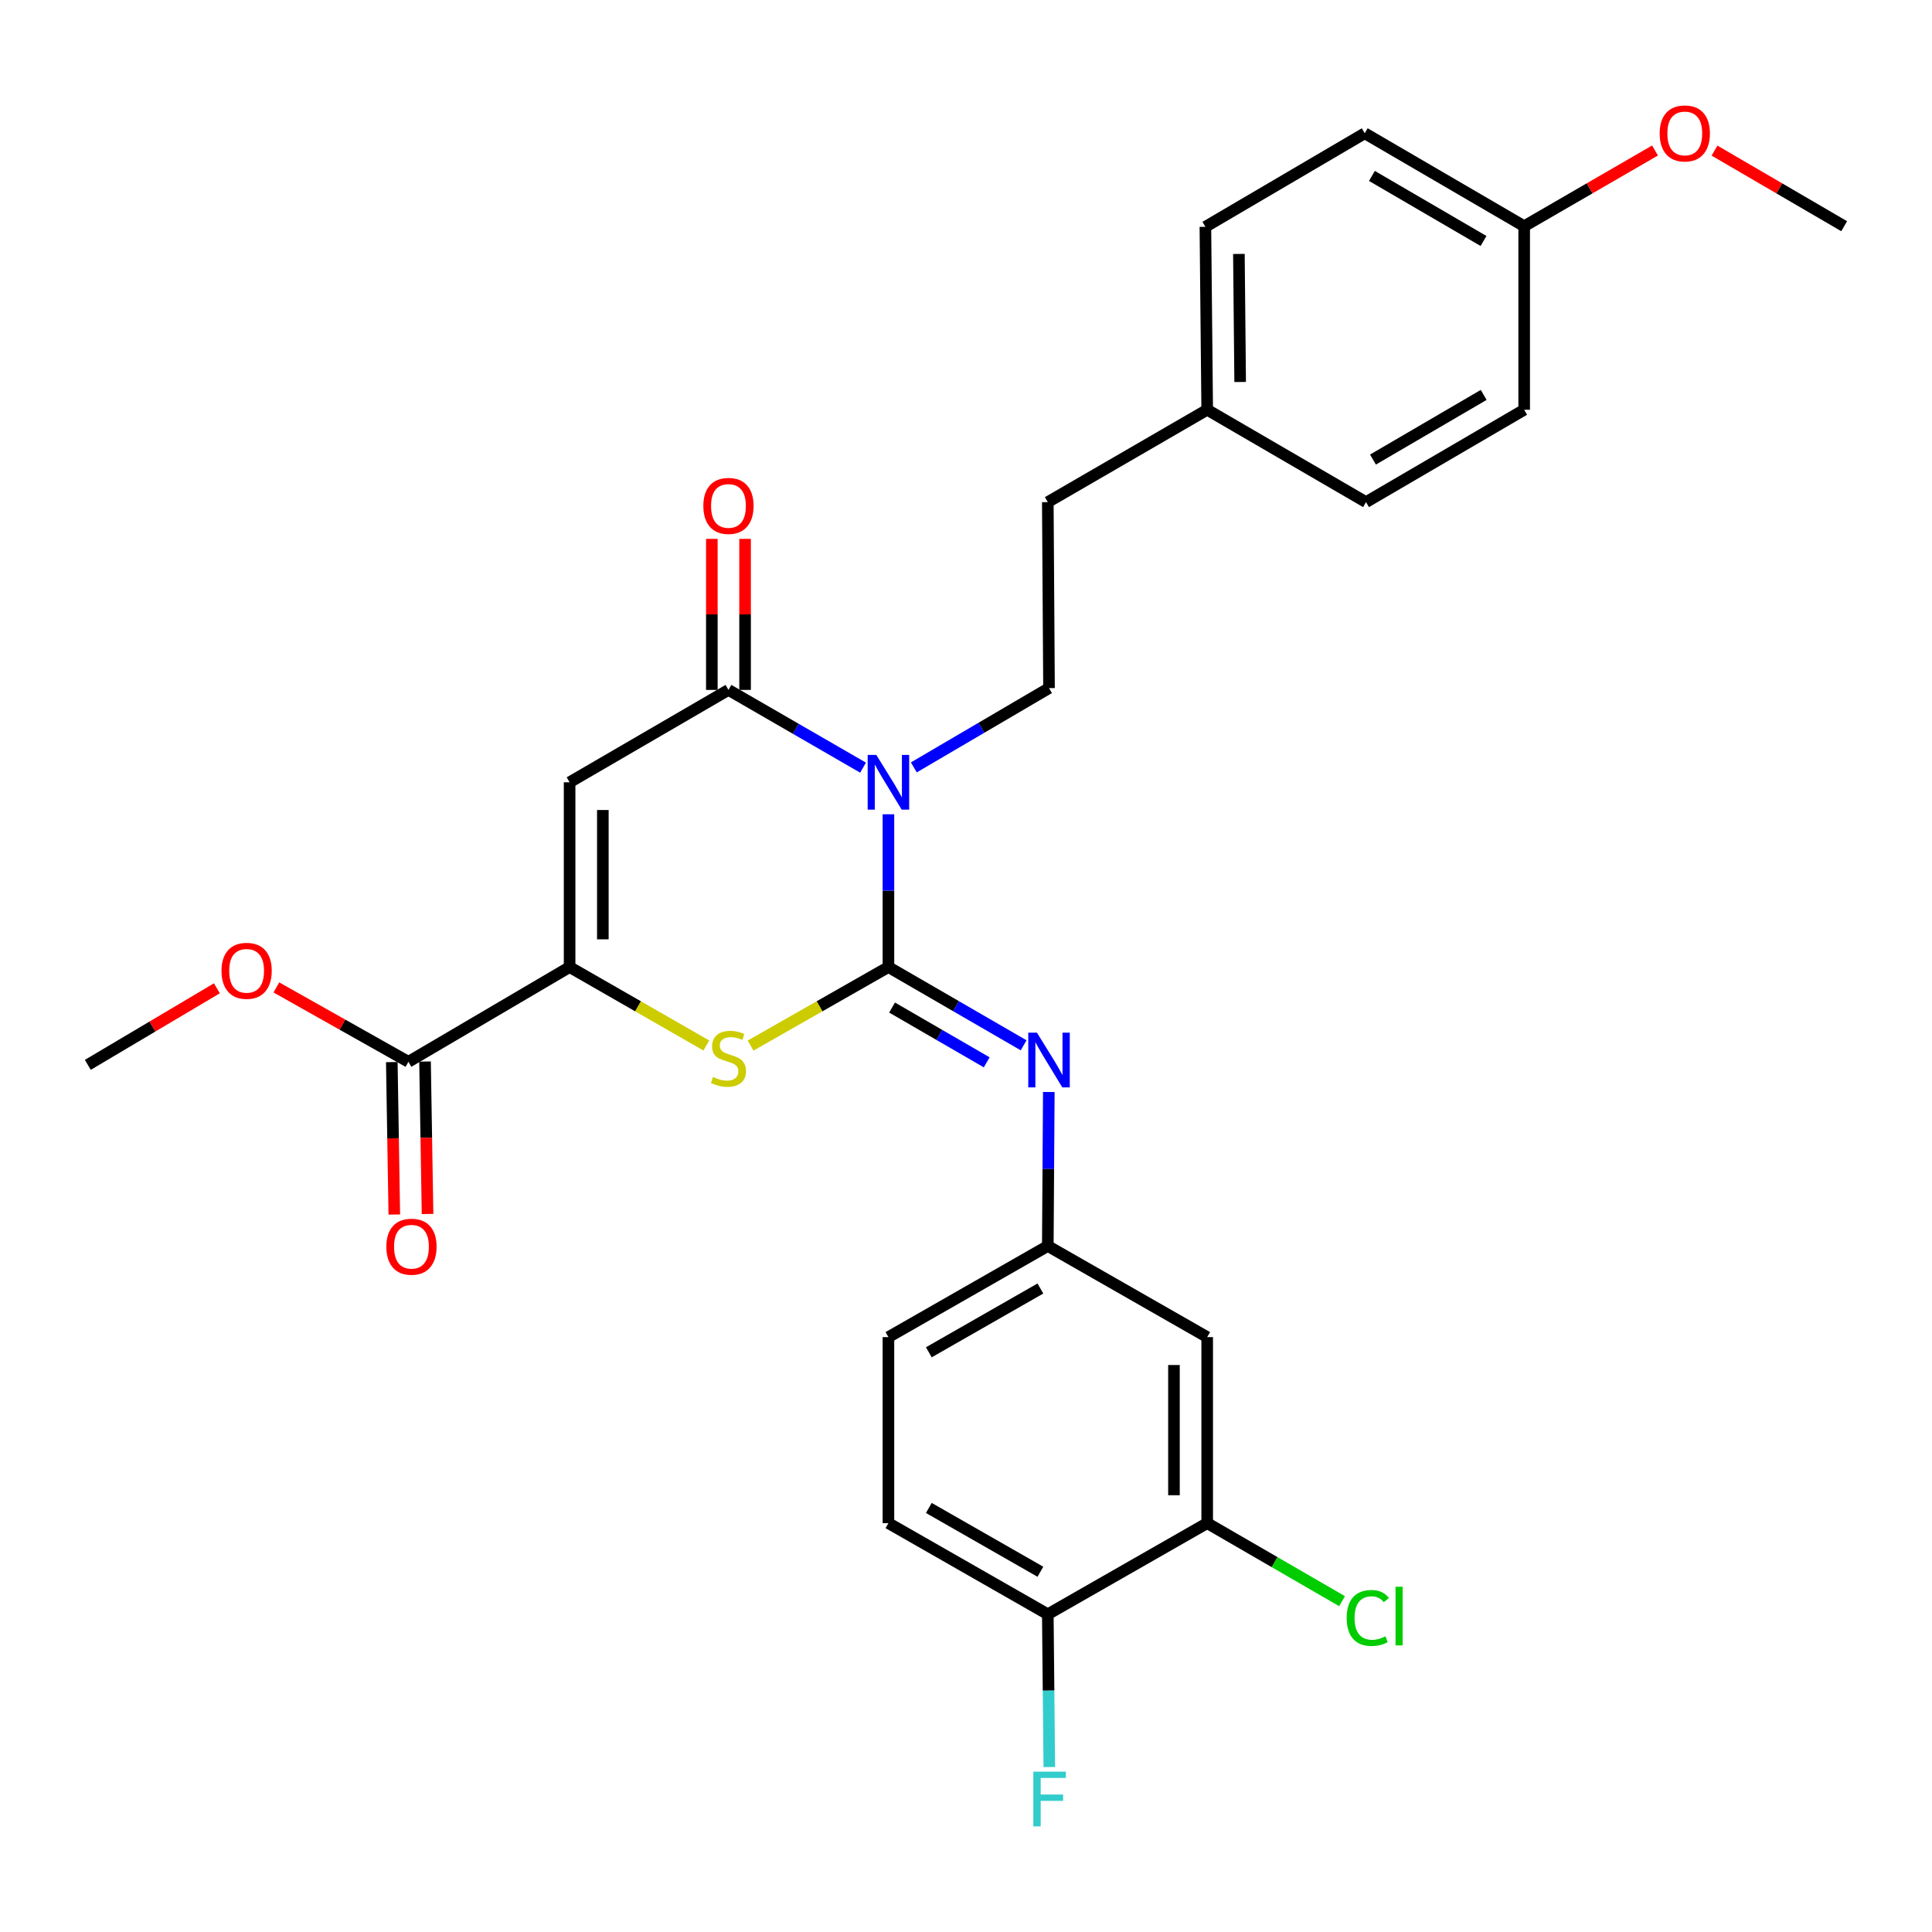 <?xml version='1.0' encoding='iso-8859-1'?>
<svg version='1.1' baseProfile='full'
              xmlns='http://www.w3.org/2000/svg'
                      xmlns:rdkit='http://www.rdkit.org/xml'
                      xmlns:xlink='http://www.w3.org/1999/xlink'
                  xml:space='preserve'
width='1000px' height='1000px' viewBox='0 0 1000 1000'>
<!-- END OF HEADER -->
<rect style='opacity:1.0;fill:#FFFFFF;stroke:none' width='1000' height='1000' x='0' y='0'> </rect>
<path class='bond-0' d='M 459.848,500.541 L 459.848,461.004' style='fill:none;fill-rule:evenodd;stroke:#000000;stroke-width:6px;stroke-linecap:butt;stroke-linejoin:miter;stroke-opacity:1' />
<path class='bond-0' d='M 459.848,461.004 L 459.848,421.467' style='fill:none;fill-rule:evenodd;stroke:#0000FF;stroke-width:6px;stroke-linecap:butt;stroke-linejoin:miter;stroke-opacity:1' />
<path class='bond-3' d='M 459.848,500.541 L 424.18,520.864' style='fill:none;fill-rule:evenodd;stroke:#000000;stroke-width:6px;stroke-linecap:butt;stroke-linejoin:miter;stroke-opacity:1' />
<path class='bond-3' d='M 424.18,520.864 L 388.512,541.187' style='fill:none;fill-rule:evenodd;stroke:#CCCC00;stroke-width:6px;stroke-linecap:butt;stroke-linejoin:miter;stroke-opacity:1' />
<path class='bond-5' d='M 459.848,500.541 L 494.839,520.795' style='fill:none;fill-rule:evenodd;stroke:#000000;stroke-width:6px;stroke-linecap:butt;stroke-linejoin:miter;stroke-opacity:1' />
<path class='bond-5' d='M 494.839,520.795 L 529.83,541.048' style='fill:none;fill-rule:evenodd;stroke:#0000FF;stroke-width:6px;stroke-linecap:butt;stroke-linejoin:miter;stroke-opacity:1' />
<path class='bond-5' d='M 461.727,521.507 L 486.221,535.684' style='fill:none;fill-rule:evenodd;stroke:#000000;stroke-width:6px;stroke-linecap:butt;stroke-linejoin:miter;stroke-opacity:1' />
<path class='bond-5' d='M 486.221,535.684 L 510.715,549.862' style='fill:none;fill-rule:evenodd;stroke:#0000FF;stroke-width:6px;stroke-linecap:butt;stroke-linejoin:miter;stroke-opacity:1' />
<path class='bond-1' d='M 446.718,397.333 L 411.884,377.216' style='fill:none;fill-rule:evenodd;stroke:#0000FF;stroke-width:6px;stroke-linecap:butt;stroke-linejoin:miter;stroke-opacity:1' />
<path class='bond-1' d='M 411.884,377.216 L 377.05,357.099' style='fill:none;fill-rule:evenodd;stroke:#000000;stroke-width:6px;stroke-linecap:butt;stroke-linejoin:miter;stroke-opacity:1' />
<path class='bond-7' d='M 472.997,397.204 L 507.984,376.683' style='fill:none;fill-rule:evenodd;stroke:#0000FF;stroke-width:6px;stroke-linecap:butt;stroke-linejoin:miter;stroke-opacity:1' />
<path class='bond-7' d='M 507.984,376.683 L 542.971,356.162' style='fill:none;fill-rule:evenodd;stroke:#000000;stroke-width:6px;stroke-linecap:butt;stroke-linejoin:miter;stroke-opacity:1' />
<path class='bond-11' d='M 385.652,357.099 L 385.652,318.011' style='fill:none;fill-rule:evenodd;stroke:#000000;stroke-width:6px;stroke-linecap:butt;stroke-linejoin:miter;stroke-opacity:1' />
<path class='bond-11' d='M 385.652,318.011 L 385.652,278.923' style='fill:none;fill-rule:evenodd;stroke:#FF0000;stroke-width:6px;stroke-linecap:butt;stroke-linejoin:miter;stroke-opacity:1' />
<path class='bond-11' d='M 368.448,357.099 L 368.448,318.011' style='fill:none;fill-rule:evenodd;stroke:#000000;stroke-width:6px;stroke-linecap:butt;stroke-linejoin:miter;stroke-opacity:1' />
<path class='bond-11' d='M 368.448,318.011 L 368.448,278.923' style='fill:none;fill-rule:evenodd;stroke:#FF0000;stroke-width:6px;stroke-linecap:butt;stroke-linejoin:miter;stroke-opacity:1' />
<path class='bond-29' d='M 377.05,357.099 L 294.825,404.916' style='fill:none;fill-rule:evenodd;stroke:#000000;stroke-width:6px;stroke-linecap:butt;stroke-linejoin:miter;stroke-opacity:1' />
<path class='bond-2' d='M 294.825,404.916 L 294.825,500.541' style='fill:none;fill-rule:evenodd;stroke:#000000;stroke-width:6px;stroke-linecap:butt;stroke-linejoin:miter;stroke-opacity:1' />
<path class='bond-2' d='M 312.029,419.26 L 312.029,486.197' style='fill:none;fill-rule:evenodd;stroke:#000000;stroke-width:6px;stroke-linecap:butt;stroke-linejoin:miter;stroke-opacity:1' />
<path class='bond-4' d='M 365.6,541.148 L 330.212,520.845' style='fill:none;fill-rule:evenodd;stroke:#CCCC00;stroke-width:6px;stroke-linecap:butt;stroke-linejoin:miter;stroke-opacity:1' />
<path class='bond-4' d='M 330.212,520.845 L 294.825,500.541' style='fill:none;fill-rule:evenodd;stroke:#000000;stroke-width:6px;stroke-linecap:butt;stroke-linejoin:miter;stroke-opacity:1' />
<path class='bond-6' d='M 294.825,500.541 L 211.395,549.591' style='fill:none;fill-rule:evenodd;stroke:#000000;stroke-width:6px;stroke-linecap:butt;stroke-linejoin:miter;stroke-opacity:1' />
<path class='bond-10' d='M 542.863,565.221 L 542.602,605.071' style='fill:none;fill-rule:evenodd;stroke:#0000FF;stroke-width:6px;stroke-linecap:butt;stroke-linejoin:miter;stroke-opacity:1' />
<path class='bond-10' d='M 542.602,605.071 L 542.341,644.92' style='fill:none;fill-rule:evenodd;stroke:#000000;stroke-width:6px;stroke-linecap:butt;stroke-linejoin:miter;stroke-opacity:1' />
<path class='bond-13' d='M 202.795,549.733 L 203.445,589.19' style='fill:none;fill-rule:evenodd;stroke:#000000;stroke-width:6px;stroke-linecap:butt;stroke-linejoin:miter;stroke-opacity:1' />
<path class='bond-13' d='M 203.445,589.19 L 204.096,628.647' style='fill:none;fill-rule:evenodd;stroke:#FF0000;stroke-width:6px;stroke-linecap:butt;stroke-linejoin:miter;stroke-opacity:1' />
<path class='bond-13' d='M 219.996,549.449 L 220.647,588.906' style='fill:none;fill-rule:evenodd;stroke:#000000;stroke-width:6px;stroke-linecap:butt;stroke-linejoin:miter;stroke-opacity:1' />
<path class='bond-13' d='M 220.647,588.906 L 221.298,628.363' style='fill:none;fill-rule:evenodd;stroke:#FF0000;stroke-width:6px;stroke-linecap:butt;stroke-linejoin:miter;stroke-opacity:1' />
<path class='bond-18' d='M 211.395,549.591 L 177.225,530.341' style='fill:none;fill-rule:evenodd;stroke:#000000;stroke-width:6px;stroke-linecap:butt;stroke-linejoin:miter;stroke-opacity:1' />
<path class='bond-18' d='M 177.225,530.341 L 143.054,511.092' style='fill:none;fill-rule:evenodd;stroke:#FF0000;stroke-width:6px;stroke-linecap:butt;stroke-linejoin:miter;stroke-opacity:1' />
<path class='bond-15' d='M 542.971,356.162 L 542.341,259.897' style='fill:none;fill-rule:evenodd;stroke:#000000;stroke-width:6px;stroke-linecap:butt;stroke-linejoin:miter;stroke-opacity:1' />
<path class='bond-8' d='M 624.843,788.371 L 624.843,692.087' style='fill:none;fill-rule:evenodd;stroke:#000000;stroke-width:6px;stroke-linecap:butt;stroke-linejoin:miter;stroke-opacity:1' />
<path class='bond-8' d='M 607.639,773.929 L 607.639,706.53' style='fill:none;fill-rule:evenodd;stroke:#000000;stroke-width:6px;stroke-linecap:butt;stroke-linejoin:miter;stroke-opacity:1' />
<path class='bond-16' d='M 624.843,788.371 L 659.744,808.569' style='fill:none;fill-rule:evenodd;stroke:#000000;stroke-width:6px;stroke-linecap:butt;stroke-linejoin:miter;stroke-opacity:1' />
<path class='bond-16' d='M 659.744,808.569 L 694.645,828.766' style='fill:none;fill-rule:evenodd;stroke:#00CC00;stroke-width:6px;stroke-linecap:butt;stroke-linejoin:miter;stroke-opacity:1' />
<path class='bond-30' d='M 624.843,788.371 L 542.341,835.539' style='fill:none;fill-rule:evenodd;stroke:#000000;stroke-width:6px;stroke-linecap:butt;stroke-linejoin:miter;stroke-opacity:1' />
<path class='bond-9' d='M 624.843,692.087 L 542.341,644.92' style='fill:none;fill-rule:evenodd;stroke:#000000;stroke-width:6px;stroke-linecap:butt;stroke-linejoin:miter;stroke-opacity:1' />
<path class='bond-17' d='M 542.341,644.92 L 459.848,692.087' style='fill:none;fill-rule:evenodd;stroke:#000000;stroke-width:6px;stroke-linecap:butt;stroke-linejoin:miter;stroke-opacity:1' />
<path class='bond-17' d='M 538.506,666.93 L 480.761,699.947' style='fill:none;fill-rule:evenodd;stroke:#000000;stroke-width:6px;stroke-linecap:butt;stroke-linejoin:miter;stroke-opacity:1' />
<path class='bond-12' d='M 542.341,835.539 L 459.848,788.371' style='fill:none;fill-rule:evenodd;stroke:#000000;stroke-width:6px;stroke-linecap:butt;stroke-linejoin:miter;stroke-opacity:1' />
<path class='bond-12' d='M 538.506,813.529 L 480.761,780.512' style='fill:none;fill-rule:evenodd;stroke:#000000;stroke-width:6px;stroke-linecap:butt;stroke-linejoin:miter;stroke-opacity:1' />
<path class='bond-19' d='M 542.341,835.539 L 542.728,875.076' style='fill:none;fill-rule:evenodd;stroke:#000000;stroke-width:6px;stroke-linecap:butt;stroke-linejoin:miter;stroke-opacity:1' />
<path class='bond-19' d='M 542.728,875.076 L 543.115,914.613' style='fill:none;fill-rule:evenodd;stroke:#33CCCC;stroke-width:6px;stroke-linecap:butt;stroke-linejoin:miter;stroke-opacity:1' />
<path class='bond-14' d='M 459.848,788.371 L 459.848,692.087' style='fill:none;fill-rule:evenodd;stroke:#000000;stroke-width:6px;stroke-linecap:butt;stroke-linejoin:miter;stroke-opacity:1' />
<path class='bond-20' d='M 542.341,259.897 L 624.843,212.089' style='fill:none;fill-rule:evenodd;stroke:#000000;stroke-width:6px;stroke-linecap:butt;stroke-linejoin:miter;stroke-opacity:1' />
<path class='bond-27' d='M 112.262,511.542 L 78.858,531.355' style='fill:none;fill-rule:evenodd;stroke:#FF0000;stroke-width:6px;stroke-linecap:butt;stroke-linejoin:miter;stroke-opacity:1' />
<path class='bond-27' d='M 78.858,531.355 L 45.455,551.168' style='fill:none;fill-rule:evenodd;stroke:#000000;stroke-width:6px;stroke-linecap:butt;stroke-linejoin:miter;stroke-opacity:1' />
<path class='bond-22' d='M 624.843,212.089 L 707.049,259.897' style='fill:none;fill-rule:evenodd;stroke:#000000;stroke-width:6px;stroke-linecap:butt;stroke-linejoin:miter;stroke-opacity:1' />
<path class='bond-23' d='M 624.843,212.089 L 623.906,117.401' style='fill:none;fill-rule:evenodd;stroke:#000000;stroke-width:6px;stroke-linecap:butt;stroke-linejoin:miter;stroke-opacity:1' />
<path class='bond-23' d='M 641.905,197.716 L 641.25,131.434' style='fill:none;fill-rule:evenodd;stroke:#000000;stroke-width:6px;stroke-linecap:butt;stroke-linejoin:miter;stroke-opacity:1' />
<path class='bond-21' d='M 788.91,117.086 L 706.389,68.982' style='fill:none;fill-rule:evenodd;stroke:#000000;stroke-width:6px;stroke-linecap:butt;stroke-linejoin:miter;stroke-opacity:1' />
<path class='bond-21' d='M 767.868,124.733 L 710.103,91.06' style='fill:none;fill-rule:evenodd;stroke:#000000;stroke-width:6px;stroke-linecap:butt;stroke-linejoin:miter;stroke-opacity:1' />
<path class='bond-26' d='M 788.91,117.086 L 822.776,97.49' style='fill:none;fill-rule:evenodd;stroke:#000000;stroke-width:6px;stroke-linecap:butt;stroke-linejoin:miter;stroke-opacity:1' />
<path class='bond-26' d='M 822.776,97.49 L 856.642,77.894' style='fill:none;fill-rule:evenodd;stroke:#FF0000;stroke-width:6px;stroke-linecap:butt;stroke-linejoin:miter;stroke-opacity:1' />
<path class='bond-31' d='M 788.91,117.086 L 788.91,212.089' style='fill:none;fill-rule:evenodd;stroke:#000000;stroke-width:6px;stroke-linecap:butt;stroke-linejoin:miter;stroke-opacity:1' />
<path class='bond-25' d='M 707.049,259.897 L 788.91,212.089' style='fill:none;fill-rule:evenodd;stroke:#000000;stroke-width:6px;stroke-linecap:butt;stroke-linejoin:miter;stroke-opacity:1' />
<path class='bond-25' d='M 710.652,237.87 L 767.955,204.405' style='fill:none;fill-rule:evenodd;stroke:#000000;stroke-width:6px;stroke-linecap:butt;stroke-linejoin:miter;stroke-opacity:1' />
<path class='bond-24' d='M 623.906,117.401 L 706.389,68.982' style='fill:none;fill-rule:evenodd;stroke:#000000;stroke-width:6px;stroke-linecap:butt;stroke-linejoin:miter;stroke-opacity:1' />
<path class='bond-28' d='M 887.431,77.954 L 920.988,97.52' style='fill:none;fill-rule:evenodd;stroke:#FF0000;stroke-width:6px;stroke-linecap:butt;stroke-linejoin:miter;stroke-opacity:1' />
<path class='bond-28' d='M 920.988,97.52 L 954.545,117.086' style='fill:none;fill-rule:evenodd;stroke:#000000;stroke-width:6px;stroke-linecap:butt;stroke-linejoin:miter;stroke-opacity:1' />
<path  class='atom-1' d='M 453.588 390.756
L 462.868 405.756
Q 463.788 407.236, 465.268 409.916
Q 466.748 412.596, 466.828 412.756
L 466.828 390.756
L 470.588 390.756
L 470.588 419.076
L 466.708 419.076
L 456.748 402.676
Q 455.588 400.756, 454.348 398.556
Q 453.148 396.356, 452.788 395.676
L 452.788 419.076
L 449.108 419.076
L 449.108 390.756
L 453.588 390.756
' fill='#0000FF'/>
<path  class='atom-4' d='M 369.05 557.438
Q 369.37 557.558, 370.69 558.118
Q 372.01 558.678, 373.45 559.038
Q 374.93 559.358, 376.37 559.358
Q 379.05 559.358, 380.61 558.078
Q 382.17 556.758, 382.17 554.478
Q 382.17 552.918, 381.37 551.958
Q 380.61 550.998, 379.41 550.478
Q 378.21 549.958, 376.21 549.358
Q 373.69 548.598, 372.17 547.878
Q 370.69 547.158, 369.61 545.638
Q 368.57 544.118, 368.57 541.558
Q 368.57 537.998, 370.97 535.798
Q 373.41 533.598, 378.21 533.598
Q 381.49 533.598, 385.21 535.158
L 384.29 538.238
Q 380.89 536.838, 378.33 536.838
Q 375.57 536.838, 374.05 537.998
Q 372.53 539.118, 372.57 541.078
Q 372.57 542.598, 373.33 543.518
Q 374.13 544.438, 375.25 544.958
Q 376.41 545.478, 378.33 546.078
Q 380.89 546.878, 382.41 547.678
Q 383.93 548.478, 385.01 550.118
Q 386.13 551.718, 386.13 554.478
Q 386.13 558.398, 383.49 560.518
Q 380.89 562.598, 376.53 562.598
Q 374.01 562.598, 372.09 562.038
Q 370.21 561.518, 367.97 560.598
L 369.05 557.438
' fill='#CCCC00'/>
<path  class='atom-6' d='M 536.711 534.495
L 545.991 549.495
Q 546.911 550.975, 548.391 553.655
Q 549.871 556.335, 549.951 556.495
L 549.951 534.495
L 553.711 534.495
L 553.711 562.815
L 549.831 562.815
L 539.871 546.415
Q 538.711 544.495, 537.471 542.295
Q 536.271 540.095, 535.911 539.415
L 535.911 562.815
L 532.231 562.815
L 532.231 534.495
L 536.711 534.495
' fill='#0000FF'/>
<path  class='atom-12' d='M 364.05 261.86
Q 364.05 255.06, 367.41 251.26
Q 370.77 247.46, 377.05 247.46
Q 383.33 247.46, 386.69 251.26
Q 390.05 255.06, 390.05 261.86
Q 390.05 268.74, 386.65 272.66
Q 383.25 276.54, 377.05 276.54
Q 370.81 276.54, 367.41 272.66
Q 364.05 268.78, 364.05 261.86
M 377.05 273.34
Q 381.37 273.34, 383.69 270.46
Q 386.05 267.54, 386.05 261.86
Q 386.05 256.3, 383.69 253.5
Q 381.37 250.66, 377.05 250.66
Q 372.73 250.66, 370.37 253.46
Q 368.05 256.26, 368.05 261.86
Q 368.05 267.58, 370.37 270.46
Q 372.73 273.34, 377.05 273.34
' fill='#FF0000'/>
<path  class='atom-14' d='M 199.972 645.296
Q 199.972 638.496, 203.332 634.696
Q 206.692 630.896, 212.972 630.896
Q 219.252 630.896, 222.612 634.696
Q 225.972 638.496, 225.972 645.296
Q 225.972 652.176, 222.572 656.096
Q 219.172 659.976, 212.972 659.976
Q 206.732 659.976, 203.332 656.096
Q 199.972 652.216, 199.972 645.296
M 212.972 656.776
Q 217.292 656.776, 219.612 653.896
Q 221.972 650.976, 221.972 645.296
Q 221.972 639.736, 219.612 636.936
Q 217.292 634.096, 212.972 634.096
Q 208.652 634.096, 206.292 636.896
Q 203.972 639.696, 203.972 645.296
Q 203.972 651.016, 206.292 653.896
Q 208.652 656.776, 212.972 656.776
' fill='#FF0000'/>
<path  class='atom-17' d='M 697.046 837.455
Q 697.046 830.415, 700.326 826.735
Q 703.646 823.015, 709.926 823.015
Q 715.766 823.015, 718.886 827.135
L 716.246 829.295
Q 713.966 826.295, 709.926 826.295
Q 705.646 826.295, 703.366 829.175
Q 701.126 832.015, 701.126 837.455
Q 701.126 843.055, 703.446 845.935
Q 705.806 848.815, 710.366 848.815
Q 713.486 848.815, 717.126 846.935
L 718.246 849.935
Q 716.766 850.895, 714.526 851.455
Q 712.286 852.015, 709.806 852.015
Q 703.646 852.015, 700.326 848.255
Q 697.046 844.495, 697.046 837.455
' fill='#00CC00'/>
<path  class='atom-17' d='M 722.326 821.295
L 726.006 821.295
L 726.006 851.655
L 722.326 851.655
L 722.326 821.295
' fill='#00CC00'/>
<path  class='atom-19' d='M 114.651 502.494
Q 114.651 495.694, 118.011 491.894
Q 121.371 488.094, 127.651 488.094
Q 133.931 488.094, 137.291 491.894
Q 140.651 495.694, 140.651 502.494
Q 140.651 509.374, 137.251 513.294
Q 133.851 517.174, 127.651 517.174
Q 121.411 517.174, 118.011 513.294
Q 114.651 509.414, 114.651 502.494
M 127.651 513.974
Q 131.971 513.974, 134.291 511.094
Q 136.651 508.174, 136.651 502.494
Q 136.651 496.934, 134.291 494.134
Q 131.971 491.294, 127.651 491.294
Q 123.331 491.294, 120.971 494.094
Q 118.651 496.894, 118.651 502.494
Q 118.651 508.214, 120.971 511.094
Q 123.331 513.974, 127.651 513.974
' fill='#FF0000'/>
<path  class='atom-20' d='M 534.857 917.004
L 551.697 917.004
L 551.697 920.244
L 538.657 920.244
L 538.657 928.844
L 550.257 928.844
L 550.257 932.124
L 538.657 932.124
L 538.657 945.324
L 534.857 945.324
L 534.857 917.004
' fill='#33CCCC'/>
<path  class='atom-27' d='M 859.043 69.062
Q 859.043 62.262, 862.403 58.462
Q 865.763 54.662, 872.043 54.662
Q 878.323 54.662, 881.683 58.462
Q 885.043 62.262, 885.043 69.062
Q 885.043 75.942, 881.643 79.862
Q 878.243 83.742, 872.043 83.742
Q 865.803 83.742, 862.403 79.862
Q 859.043 75.982, 859.043 69.062
M 872.043 80.542
Q 876.363 80.542, 878.683 77.662
Q 881.043 74.742, 881.043 69.062
Q 881.043 63.502, 878.683 60.702
Q 876.363 57.862, 872.043 57.862
Q 867.723 57.862, 865.363 60.662
Q 863.043 63.462, 863.043 69.062
Q 863.043 74.782, 865.363 77.662
Q 867.723 80.542, 872.043 80.542
' fill='#FF0000'/>
</svg>
